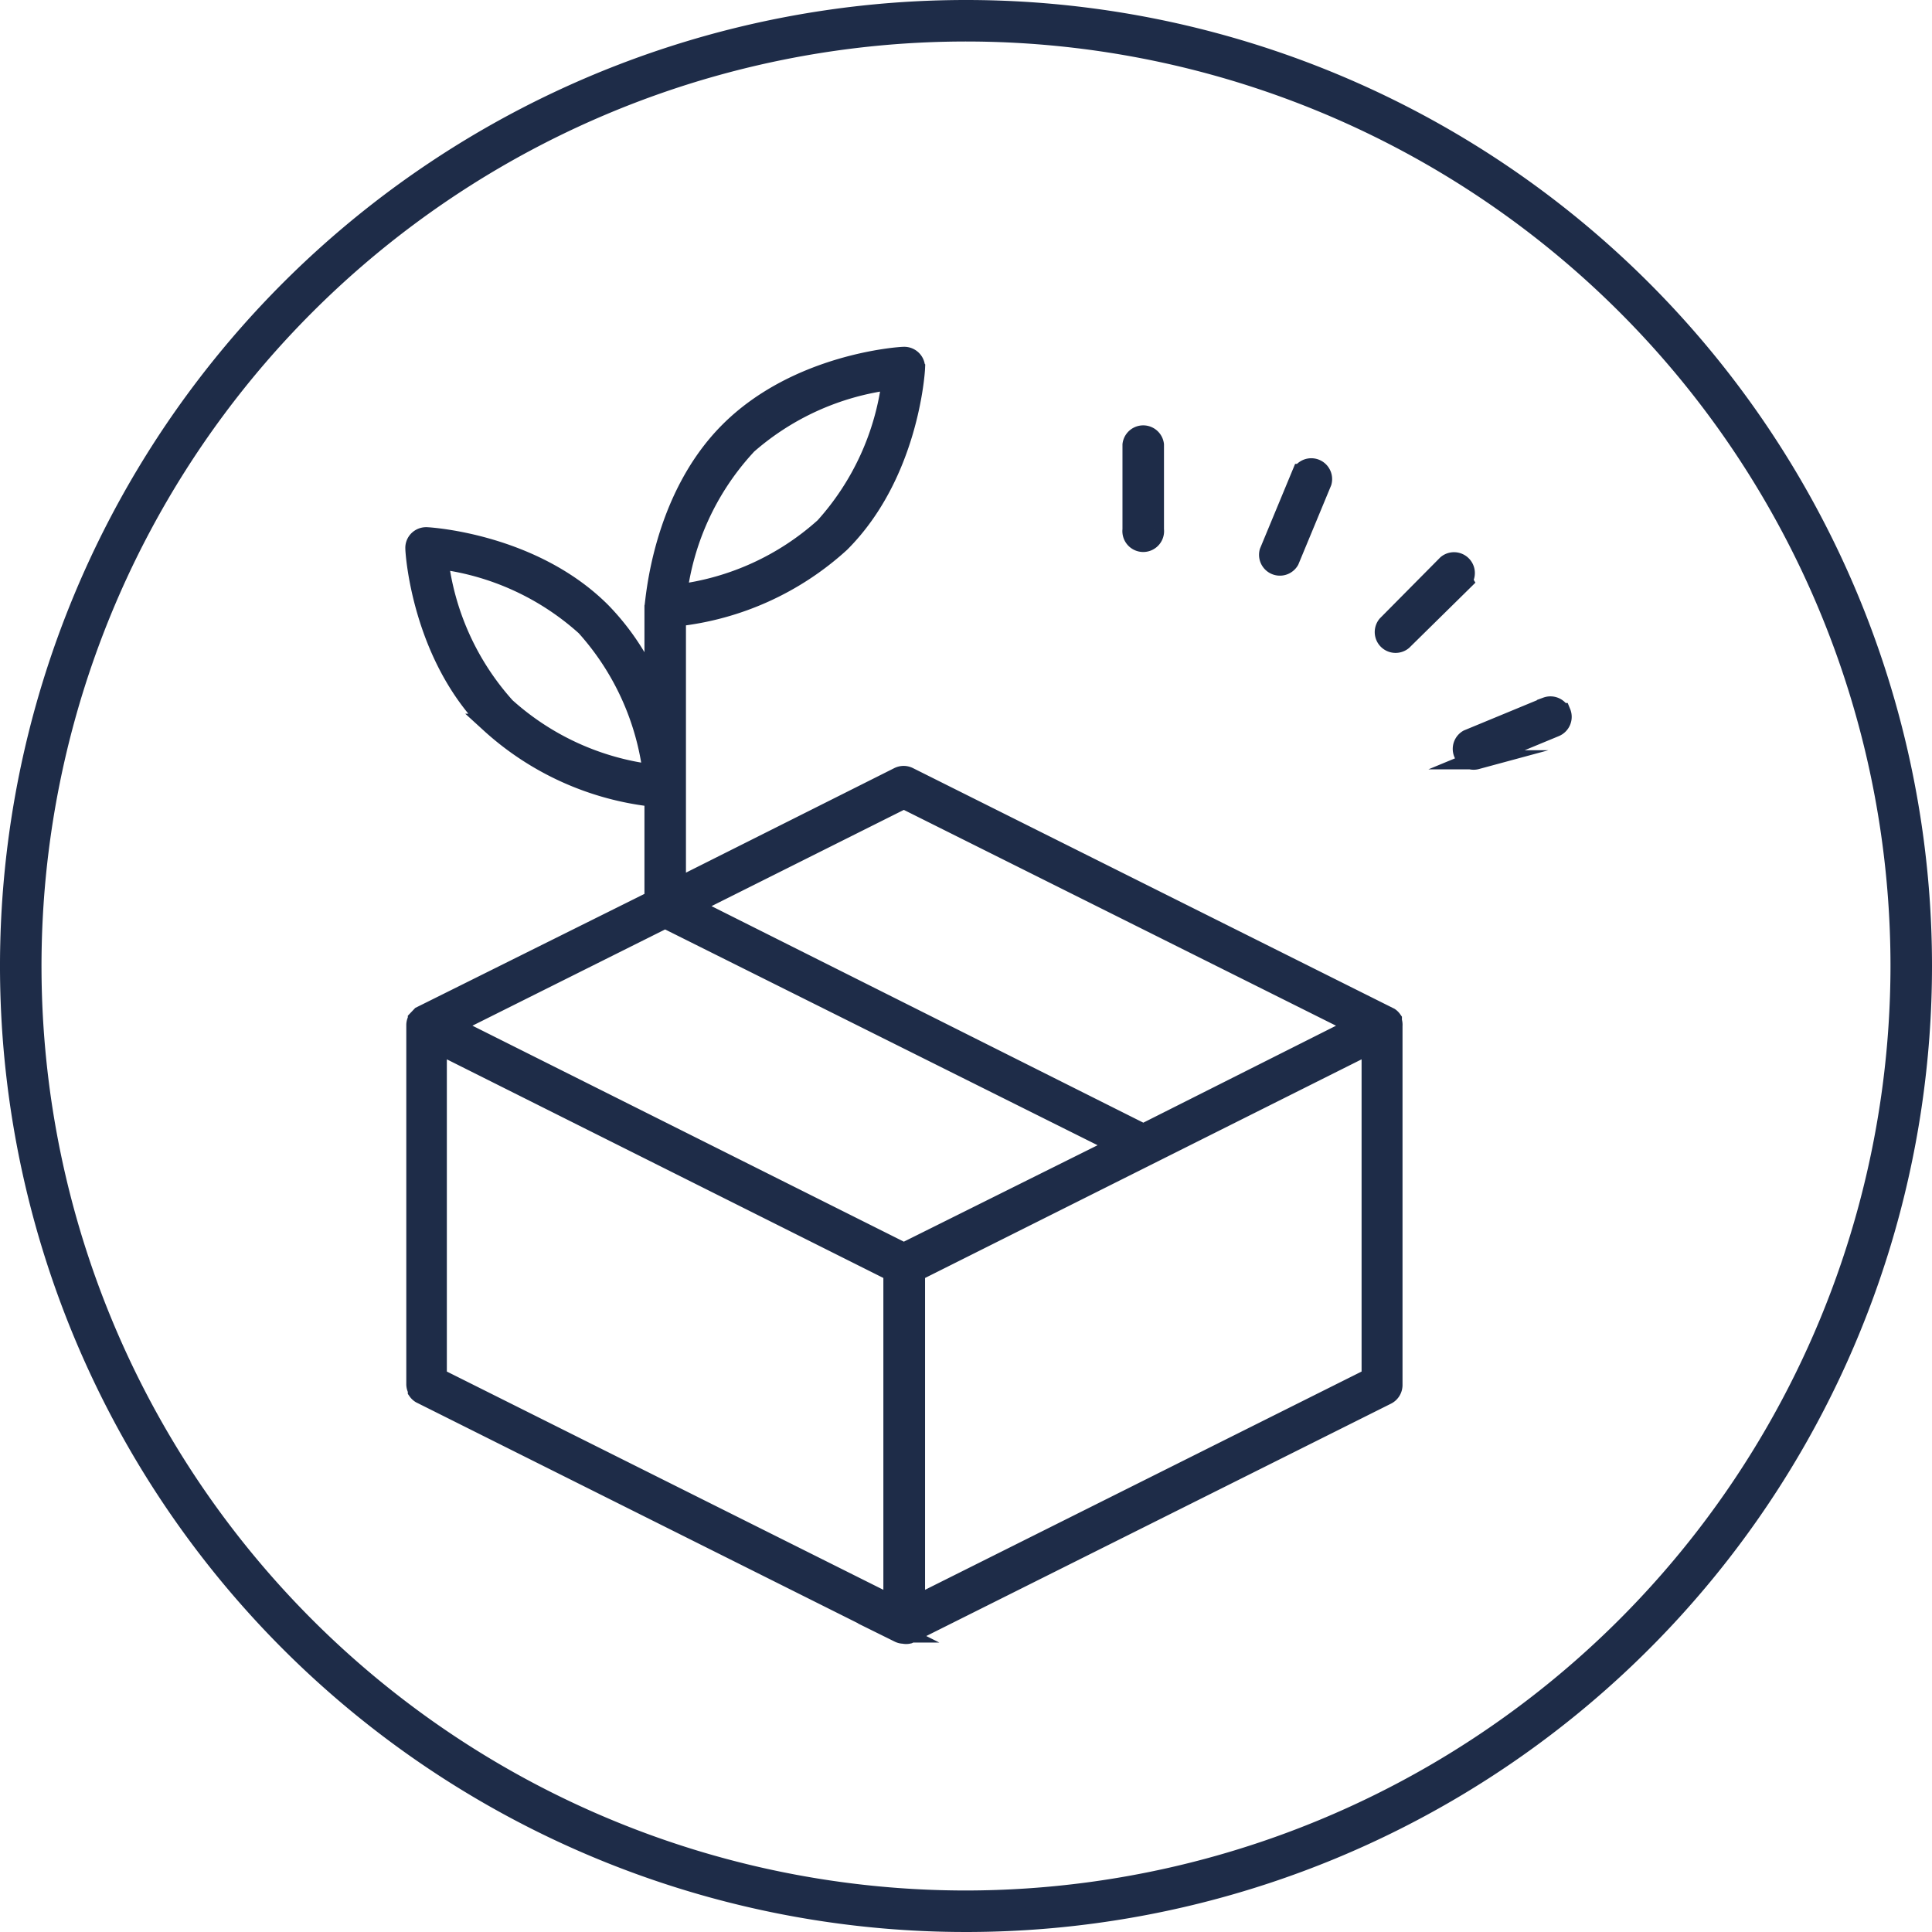 <svg viewBox="0 0 101 101" xmlns="http://www.w3.org/2000/svg" data-sanitized-data-name="Layer 1" data-name="Layer 1" id="Layer_1"><defs><style>.cls-1{fill:#1e2c48;stroke:#1e2c48;stroke-miterlimit:10;}</style></defs><title>packaging</title><path transform="translate(0.25 0.25)" d="M72.54,53.13v-.07a.57.57,0,0,0-.14-.14h0L47.25,40.35a.59.59,0,0,0-.52,0L35.11,46.18V32a15.14,15.14,0,0,0,8.58-3.87c3.57-3.57,3.91-8.9,3.92-9.13a.59.59,0,0,0-.56-.62H47c-.22,0-5.56.35-9.13,3.92S34,31.25,33.94,31.47V36a12.82,12.82,0,0,0-2.75-4.27h0c-3.57-3.57-8.91-3.91-9.13-3.92a.6.6,0,0,0-.45.17.58.58,0,0,0-.17.45c0,.23.35,5.56,3.92,9.13a15.13,15.13,0,0,0,8.58,3.87v5.36L21.76,52.85h0l-.19.2a.58.58,0,0,0-.08.3V72.12a.57.57,0,0,0,.08.28v.06a.57.57,0,0,0,.17.16h0l25,12.5a.58.58,0,0,0,.25.06h0a.58.58,0,0,0,.26,0l25-12.5a.59.59,0,0,0,.32-.52V53.37h0A.58.58,0,0,0,72.54,53.13Zm-33.86-30a14,14,0,0,1,7.67-3.5,14,14,0,0,1-3.5,7.67,14,14,0,0,1-7.68,3.5,14,14,0,0,1,3.51-7.64ZM26.19,36.71A14,14,0,0,1,22.69,29a14,14,0,0,1,7.67,3.5h0a14,14,0,0,1,3.5,7.71A14,14,0,0,1,26.19,36.71ZM47,41.53,70.71,53.37,59.52,59,35.83,47.12Zm0,23.69L23.33,53.37l11.19-5.59L58.25,59.62ZM22.61,54.32,46.43,66.25V83.67L22.61,71.76ZM71.43,71.76,47.61,83.67V66.25L71.43,54.32ZM58.93,27.41V23a.59.59,0,0,1,1.17,0v4.44a.59.59,0,1,1-1.17,0Zm17.32,2.72-3.17,3.12a.59.59,0,0,1-.83-.83l3.14-3.17a.59.59,0,0,1,.83.83ZM81.37,37a.59.59,0,0,1-.32.77l-4.11,1.7a.59.59,0,0,1-.45-1.08l4.11-1.7a.59.59,0,0,1,.74.31ZM66.09,28.6l1.7-4.1a.59.59,0,0,1,1.08.45l-1.7,4.1a.59.59,0,0,1-1.08-.45ZM50.25.25a50,50,0,1,0,50,50A50,50,0,0,0,50.25.25Zm0,98.83A48.83,48.83,0,1,1,99.08,50.25h0A48.88,48.88,0,0,1,50.25,99.08Z" class="cls-1"></path></svg>
